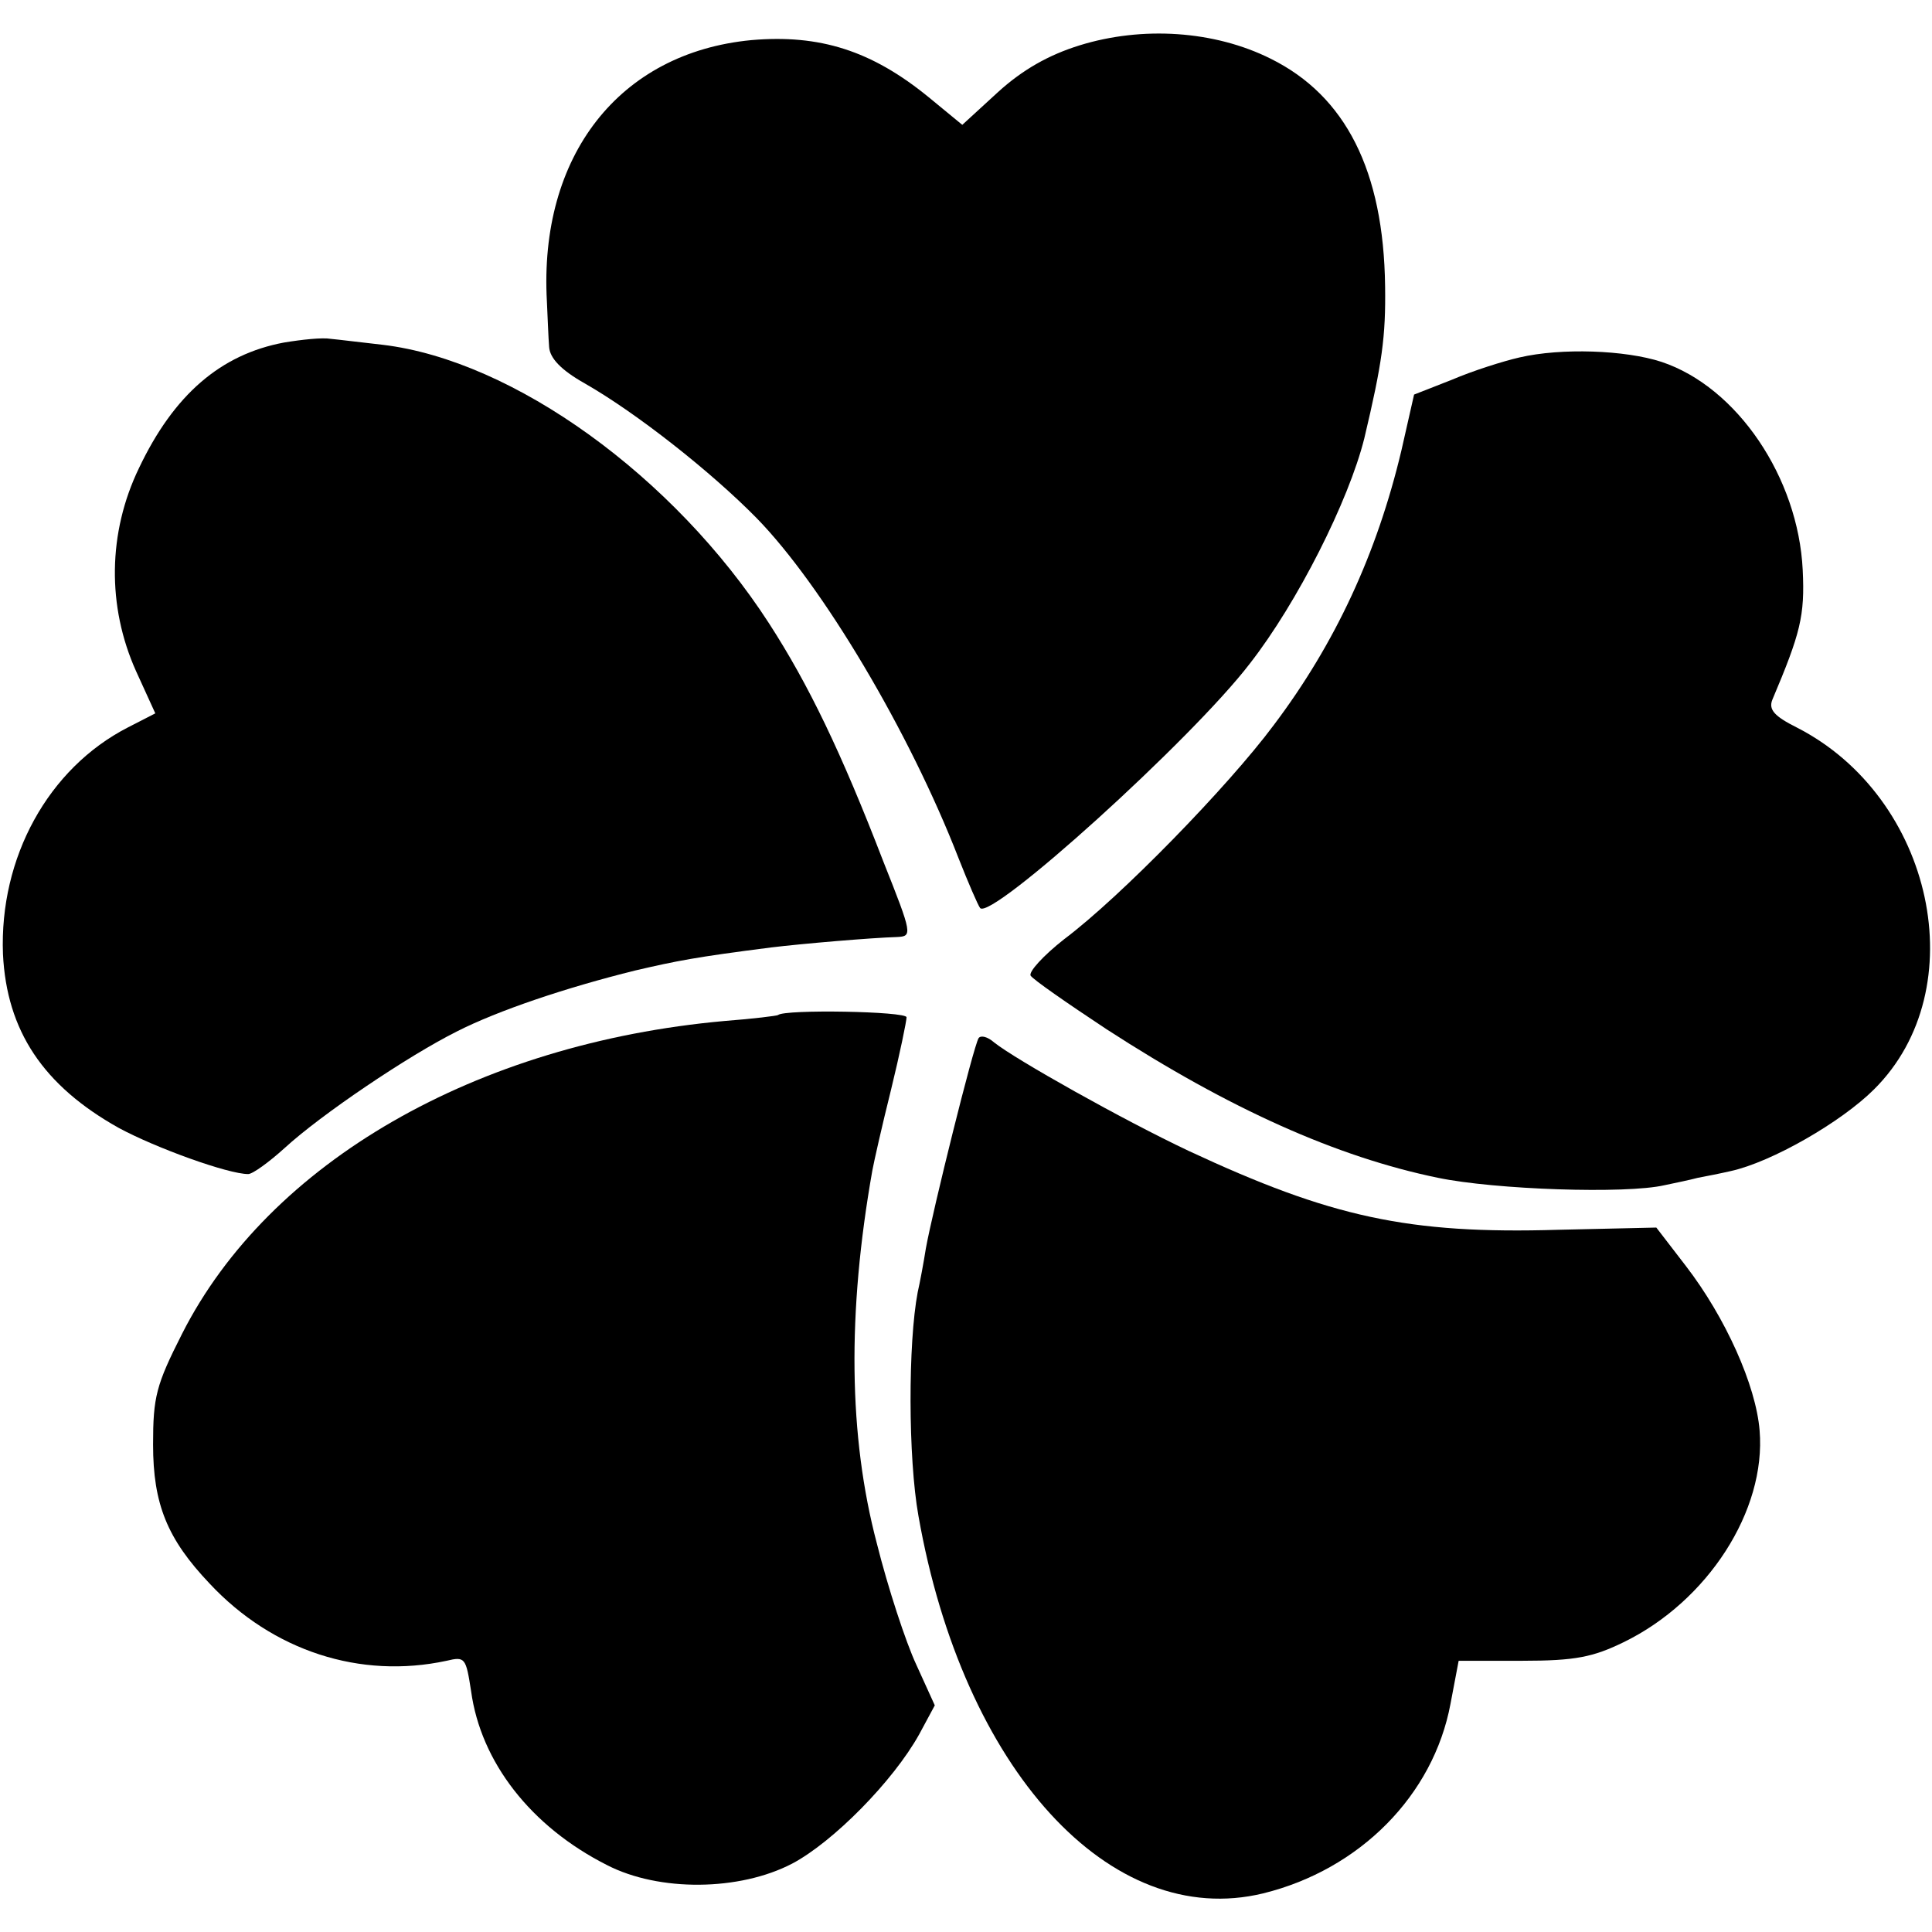<?xml version="1.0" standalone="no"?>
<!DOCTYPE svg PUBLIC "-//W3C//DTD SVG 20010904//EN"
 "http://www.w3.org/TR/2001/REC-SVG-20010904/DTD/svg10.dtd">
<svg version="1.0" xmlns="http://www.w3.org/2000/svg"
 width="260pt" height="260pt" viewBox="0 0 260 260"
 preserveAspectRatio="xMidYMid meet">
<g transform="translate(0,260) scale(0.1,-0.1)"
fill="#000000" stroke="none">
<path d="M1453 2539 c-42 -13 -77 -33 -110 -63 l-48 -44 -45 37 c-77 63 -147
85 -239 77 -178 -17 -286 -156 -275 -352 1 -21 2 -49 3 -61 1 -15 16 -31 48
-49 70 -40 170 -119 231 -181 89 -91 206 -288 272 -458 13 -33 26 -63 29 -67
15 -17 285 227 363 329 64 82 133 219 154 303 24 101 29 137 28 205 -2 155
-53 256 -154 306 -76 38 -173 44 -257 18z"/>
<path d="M382 2139 c-85 -16 -148 -70 -195 -169 -42 -87 -43 -186 -4 -273 l26
-57 -37 -19 c-107 -55 -173 -175 -168 -305 5 -103 54 -177 156 -234 50 -27
147 -62 174 -62 6 0 28 16 49 35 49 45 166 124 232 157 55 28 147 59 240 82
56 13 81 18 183 31 41 5 135 13 169 14 21 1 21 3 -18 101 -57 148 -101 239
-154 321 -128 198 -344 354 -520 375 -27 3 -59 7 -70 8 -11 2 -39 -1 -63 -5z"/>
<path d="M2045 2119 c-22 -5 -63 -18 -91 -30 l-51 -20 -17 -75 c-33 -139 -89
-260 -172 -370 -61 -82 -206 -231 -282 -288 -28 -22 -48 -44 -45 -49 3 -5 49
-37 102 -72 165 -107 310 -172 446 -200 77 -16 253 -22 305 -10 14 3 34 7 45
10 11 2 31 6 44 9 55 12 149 66 193 110 136 135 80 393 -104 487 -30 15 -38
24 -33 37 38 90 44 113 41 175 -6 124 -88 246 -190 280 -49 16 -135 19 -191 6z"/>
<path d="M1047 1234 c-1 -1 -33 -5 -72 -8 -334 -30 -613 -190 -730 -421 -35
-69 -39 -85 -39 -149 0 -80 19 -127 76 -187 85 -91 203 -129 319 -104 25 6 26
4 33 -41 13 -95 80 -182 183 -234 70 -36 178 -35 249 2 55 29 136 111 171 174
l21 39 -25 55 c-14 30 -38 103 -53 163 -38 144 -40 310 -6 502 2 11 13 60 25
108 12 49 21 93 21 98 0 8 -164 11 -173 3z"/>
<path d="M1317 1203 c-7 -11 -62 -233 -71 -283 -3 -19 -8 -46 -11 -59 -13 -68
-13 -223 1 -301 60 -341 258 -558 464 -508 130 32 229 132 252 255 l11 58 86
0 c71 0 95 5 136 25 113 55 192 177 183 285 -5 61 -46 152 -99 221 l-40 52
-132 -3 c-202 -6 -306 17 -497 106 -89 42 -233 123 -262 146 -9 8 -18 10 -21
6z"/>
</g>
</svg>
